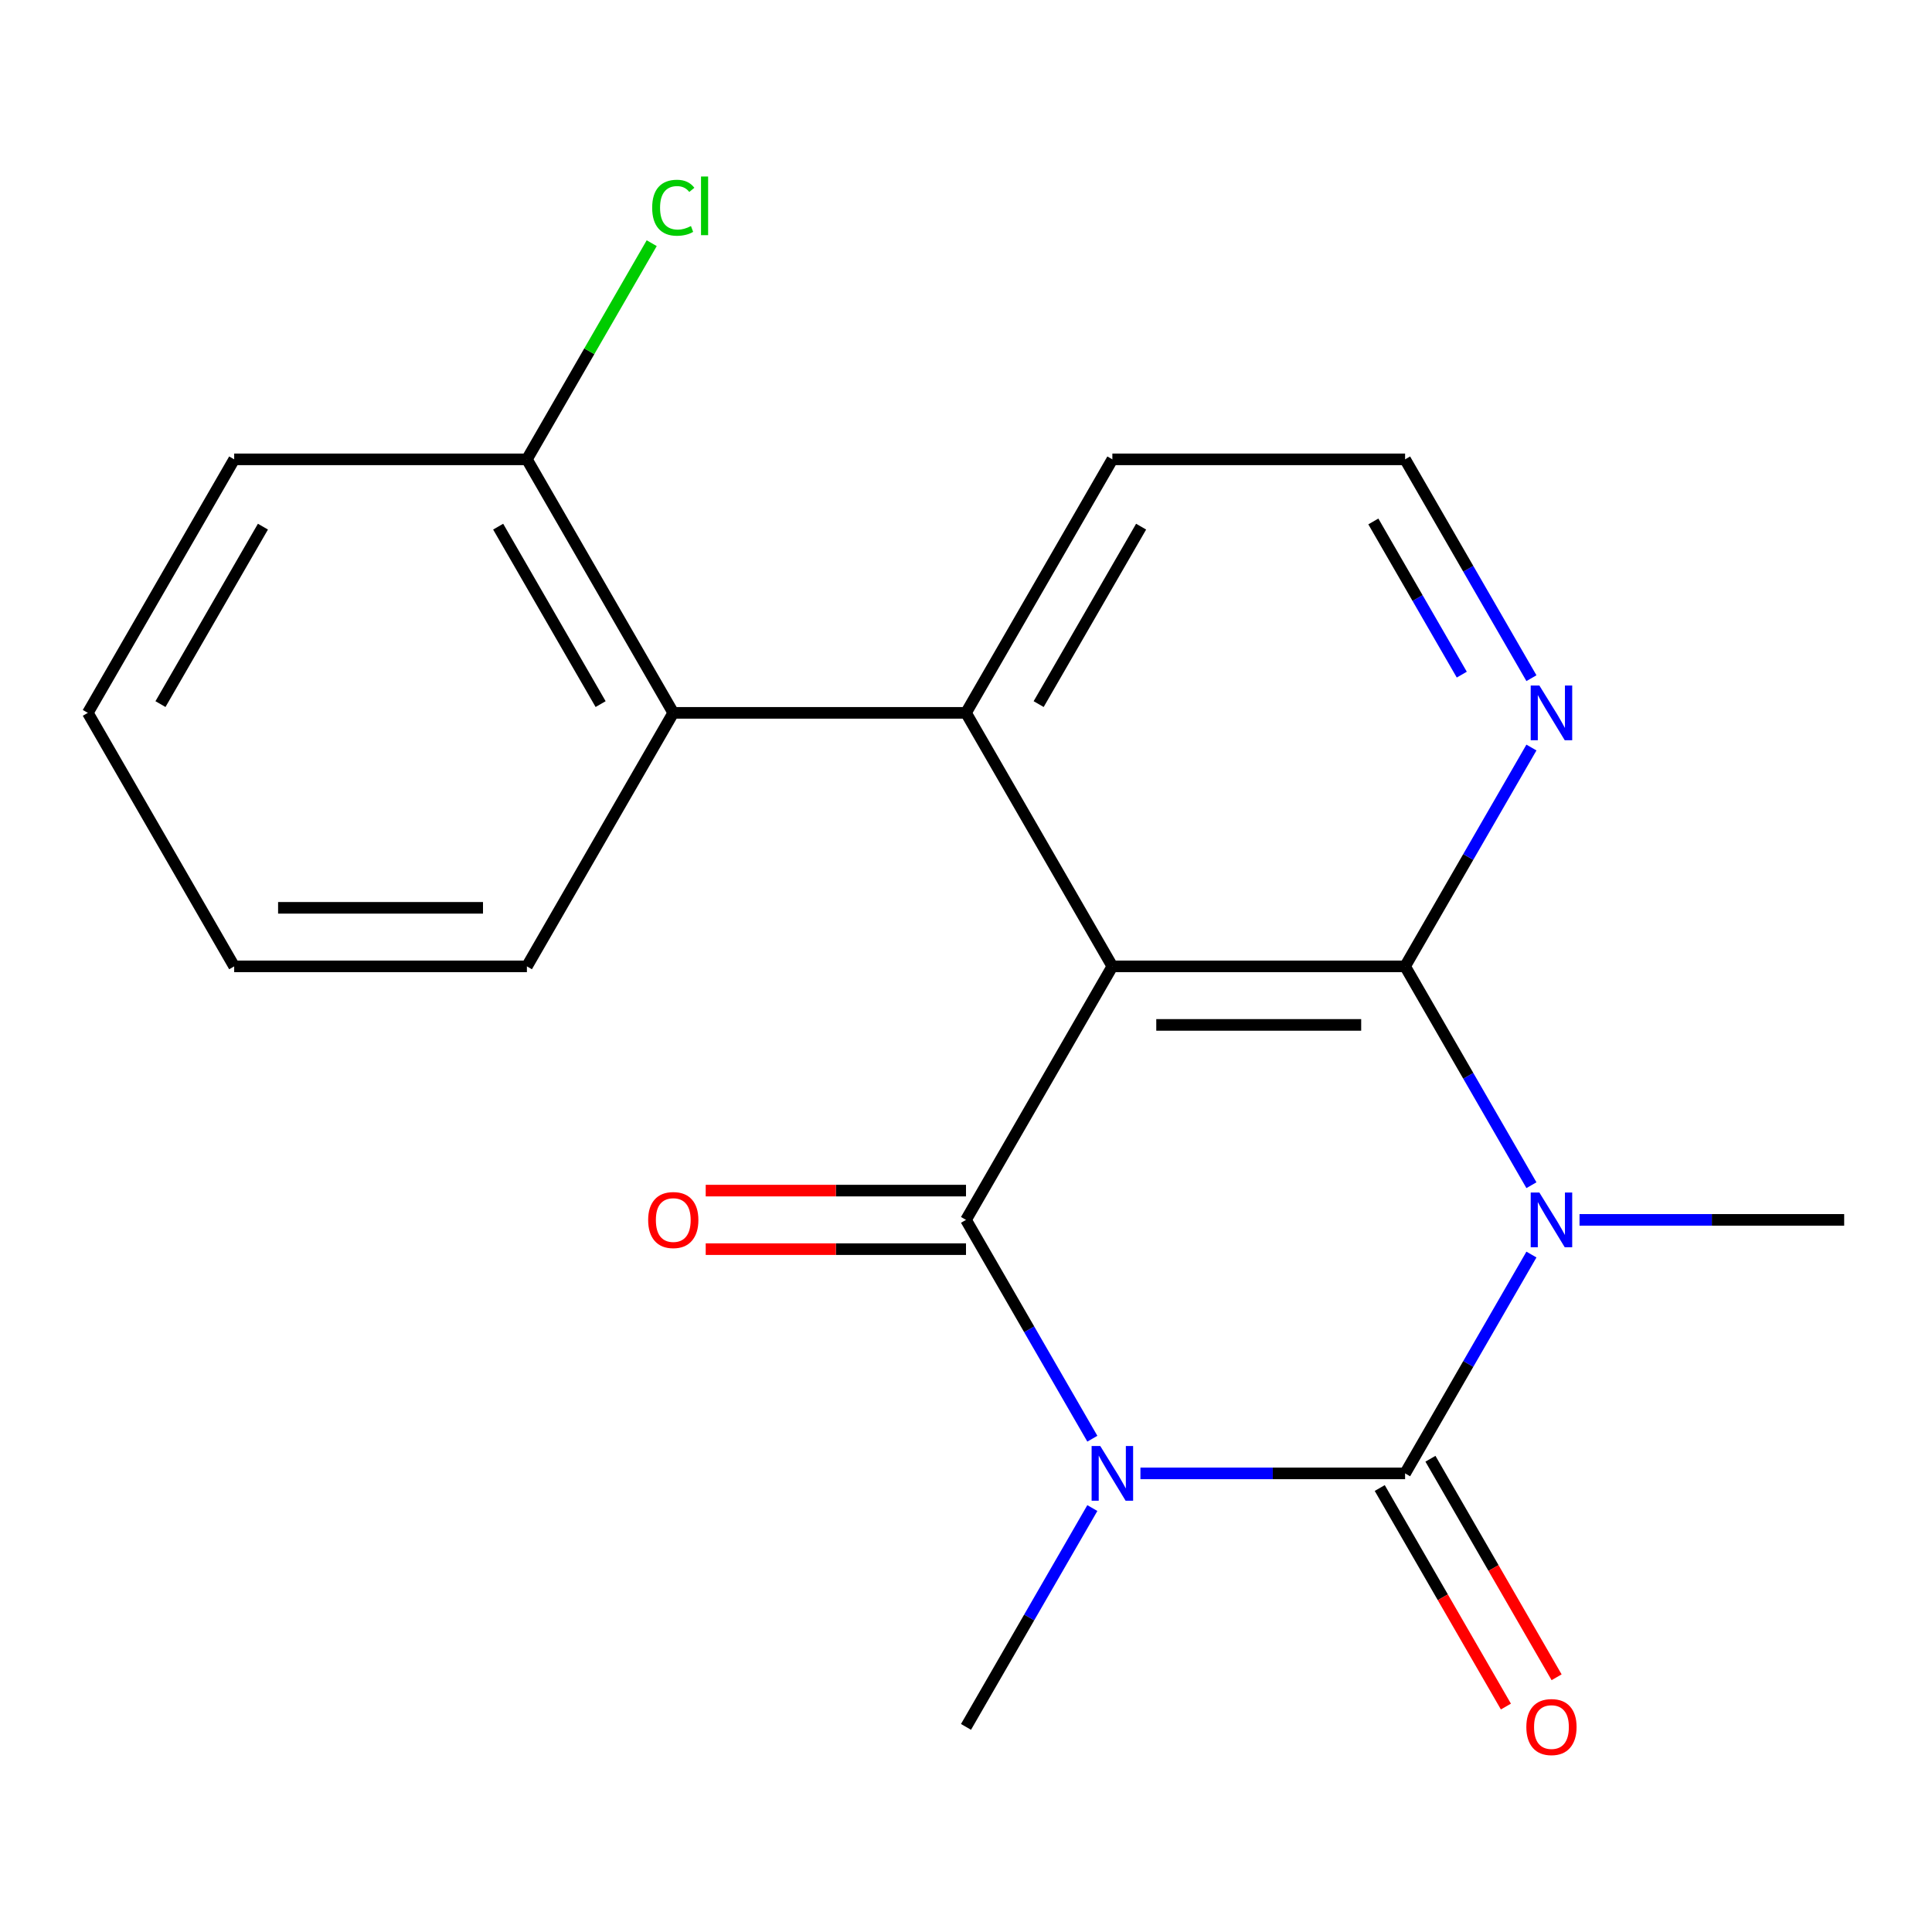 <?xml version='1.0' encoding='iso-8859-1'?>
<svg version='1.1' baseProfile='full'
              xmlns='http://www.w3.org/2000/svg'
                      xmlns:rdkit='http://www.rdkit.org/xml'
                      xmlns:xlink='http://www.w3.org/1999/xlink'
                  xml:space='preserve'
width='1000px' height='1000px' viewBox='0 0 1000 1000'>
<!-- END OF HEADER -->
<rect style='opacity:1.0;fill:#FFFFFF;stroke:none' width='1000' height='1000' x='0' y='0'> </rect>
<path class='bond-2' d='M 590.285,762.623 L 658.779,762.623' style='fill:none;fill-rule:evenodd;stroke:#0000FF;stroke-width:6px;stroke-linecap:butt;stroke-linejoin:miter;stroke-opacity:1' />
<path class='bond-2' d='M 658.779,762.623 L 727.273,762.623' style='fill:none;fill-rule:evenodd;stroke:#000000;stroke-width:6px;stroke-linecap:butt;stroke-linejoin:miter;stroke-opacity:1' />
<path class='bond-3' d='M 565.395,744.675 L 532.698,688.041' style='fill:none;fill-rule:evenodd;stroke:#0000FF;stroke-width:6px;stroke-linecap:butt;stroke-linejoin:miter;stroke-opacity:1' />
<path class='bond-3' d='M 532.698,688.041 L 500,631.407' style='fill:none;fill-rule:evenodd;stroke:#000000;stroke-width:6px;stroke-linecap:butt;stroke-linejoin:miter;stroke-opacity:1' />
<path class='bond-11' d='M 565.395,780.571 L 532.698,837.205' style='fill:none;fill-rule:evenodd;stroke:#0000FF;stroke-width:6px;stroke-linecap:butt;stroke-linejoin:miter;stroke-opacity:1' />
<path class='bond-11' d='M 532.698,837.205 L 500,893.839' style='fill:none;fill-rule:evenodd;stroke:#000000;stroke-width:6px;stroke-linecap:butt;stroke-linejoin:miter;stroke-opacity:1' />
<path class='bond-0' d='M 792.668,649.355 L 759.97,705.989' style='fill:none;fill-rule:evenodd;stroke:#0000FF;stroke-width:6px;stroke-linecap:butt;stroke-linejoin:miter;stroke-opacity:1' />
<path class='bond-0' d='M 759.97,705.989 L 727.273,762.623' style='fill:none;fill-rule:evenodd;stroke:#000000;stroke-width:6px;stroke-linecap:butt;stroke-linejoin:miter;stroke-opacity:1' />
<path class='bond-12' d='M 817.558,631.407 L 886.052,631.407' style='fill:none;fill-rule:evenodd;stroke:#0000FF;stroke-width:6px;stroke-linecap:butt;stroke-linejoin:miter;stroke-opacity:1' />
<path class='bond-12' d='M 886.052,631.407 L 954.545,631.407' style='fill:none;fill-rule:evenodd;stroke:#000000;stroke-width:6px;stroke-linecap:butt;stroke-linejoin:miter;stroke-opacity:1' />
<path class='bond-20' d='M 792.668,613.459 L 759.97,556.825' style='fill:none;fill-rule:evenodd;stroke:#0000FF;stroke-width:6px;stroke-linecap:butt;stroke-linejoin:miter;stroke-opacity:1' />
<path class='bond-20' d='M 759.97,556.825 L 727.273,500.191' style='fill:none;fill-rule:evenodd;stroke:#000000;stroke-width:6px;stroke-linecap:butt;stroke-linejoin:miter;stroke-opacity:1' />
<path class='bond-1' d='M 575.758,500.191 L 500,631.407' style='fill:none;fill-rule:evenodd;stroke:#000000;stroke-width:6px;stroke-linecap:butt;stroke-linejoin:miter;stroke-opacity:1' />
<path class='bond-4' d='M 575.758,500.191 L 727.273,500.191' style='fill:none;fill-rule:evenodd;stroke:#000000;stroke-width:6px;stroke-linecap:butt;stroke-linejoin:miter;stroke-opacity:1' />
<path class='bond-4' d='M 598.485,530.494 L 704.545,530.494' style='fill:none;fill-rule:evenodd;stroke:#000000;stroke-width:6px;stroke-linecap:butt;stroke-linejoin:miter;stroke-opacity:1' />
<path class='bond-5' d='M 575.758,500.191 L 500,368.975' style='fill:none;fill-rule:evenodd;stroke:#000000;stroke-width:6px;stroke-linecap:butt;stroke-linejoin:miter;stroke-opacity:1' />
<path class='bond-8' d='M 714.151,770.199 L 746.803,826.753' style='fill:none;fill-rule:evenodd;stroke:#000000;stroke-width:6px;stroke-linecap:butt;stroke-linejoin:miter;stroke-opacity:1' />
<path class='bond-8' d='M 746.803,826.753 L 779.454,883.307' style='fill:none;fill-rule:evenodd;stroke:#FF0000;stroke-width:6px;stroke-linecap:butt;stroke-linejoin:miter;stroke-opacity:1' />
<path class='bond-8' d='M 740.394,755.047 L 773.046,811.601' style='fill:none;fill-rule:evenodd;stroke:#000000;stroke-width:6px;stroke-linecap:butt;stroke-linejoin:miter;stroke-opacity:1' />
<path class='bond-8' d='M 773.046,811.601 L 805.697,868.155' style='fill:none;fill-rule:evenodd;stroke:#FF0000;stroke-width:6px;stroke-linecap:butt;stroke-linejoin:miter;stroke-opacity:1' />
<path class='bond-9' d='M 500,616.255 L 432.636,616.255' style='fill:none;fill-rule:evenodd;stroke:#000000;stroke-width:6px;stroke-linecap:butt;stroke-linejoin:miter;stroke-opacity:1' />
<path class='bond-9' d='M 432.636,616.255 L 365.273,616.255' style='fill:none;fill-rule:evenodd;stroke:#FF0000;stroke-width:6px;stroke-linecap:butt;stroke-linejoin:miter;stroke-opacity:1' />
<path class='bond-9' d='M 500,646.558 L 432.636,646.558' style='fill:none;fill-rule:evenodd;stroke:#000000;stroke-width:6px;stroke-linecap:butt;stroke-linejoin:miter;stroke-opacity:1' />
<path class='bond-9' d='M 432.636,646.558 L 365.273,646.558' style='fill:none;fill-rule:evenodd;stroke:#FF0000;stroke-width:6px;stroke-linecap:butt;stroke-linejoin:miter;stroke-opacity:1' />
<path class='bond-7' d='M 727.273,500.191 L 759.97,443.557' style='fill:none;fill-rule:evenodd;stroke:#000000;stroke-width:6px;stroke-linecap:butt;stroke-linejoin:miter;stroke-opacity:1' />
<path class='bond-7' d='M 759.97,443.557 L 792.668,386.923' style='fill:none;fill-rule:evenodd;stroke:#0000FF;stroke-width:6px;stroke-linecap:butt;stroke-linejoin:miter;stroke-opacity:1' />
<path class='bond-6' d='M 500,368.975 L 348.485,368.975' style='fill:none;fill-rule:evenodd;stroke:#000000;stroke-width:6px;stroke-linecap:butt;stroke-linejoin:miter;stroke-opacity:1' />
<path class='bond-13' d='M 500,368.975 L 575.758,237.759' style='fill:none;fill-rule:evenodd;stroke:#000000;stroke-width:6px;stroke-linecap:butt;stroke-linejoin:miter;stroke-opacity:1' />
<path class='bond-13' d='M 537.607,364.444 L 590.637,272.593' style='fill:none;fill-rule:evenodd;stroke:#000000;stroke-width:6px;stroke-linecap:butt;stroke-linejoin:miter;stroke-opacity:1' />
<path class='bond-10' d='M 348.485,368.975 L 272.727,237.759' style='fill:none;fill-rule:evenodd;stroke:#000000;stroke-width:6px;stroke-linecap:butt;stroke-linejoin:miter;stroke-opacity:1' />
<path class='bond-10' d='M 310.878,364.444 L 257.848,272.593' style='fill:none;fill-rule:evenodd;stroke:#000000;stroke-width:6px;stroke-linecap:butt;stroke-linejoin:miter;stroke-opacity:1' />
<path class='bond-16' d='M 348.485,368.975 L 272.727,500.191' style='fill:none;fill-rule:evenodd;stroke:#000000;stroke-width:6px;stroke-linecap:butt;stroke-linejoin:miter;stroke-opacity:1' />
<path class='bond-21' d='M 792.668,351.027 L 759.97,294.393' style='fill:none;fill-rule:evenodd;stroke:#0000FF;stroke-width:6px;stroke-linecap:butt;stroke-linejoin:miter;stroke-opacity:1' />
<path class='bond-21' d='M 759.97,294.393 L 727.273,237.759' style='fill:none;fill-rule:evenodd;stroke:#000000;stroke-width:6px;stroke-linecap:butt;stroke-linejoin:miter;stroke-opacity:1' />
<path class='bond-21' d='M 756.616,349.188 L 733.727,309.545' style='fill:none;fill-rule:evenodd;stroke:#0000FF;stroke-width:6px;stroke-linecap:butt;stroke-linejoin:miter;stroke-opacity:1' />
<path class='bond-21' d='M 733.727,309.545 L 710.839,269.901' style='fill:none;fill-rule:evenodd;stroke:#000000;stroke-width:6px;stroke-linecap:butt;stroke-linejoin:miter;stroke-opacity:1' />
<path class='bond-14' d='M 272.727,237.759 L 305.027,181.815' style='fill:none;fill-rule:evenodd;stroke:#000000;stroke-width:6px;stroke-linecap:butt;stroke-linejoin:miter;stroke-opacity:1' />
<path class='bond-14' d='M 305.027,181.815 L 337.326,125.871' style='fill:none;fill-rule:evenodd;stroke:#00CC00;stroke-width:6px;stroke-linecap:butt;stroke-linejoin:miter;stroke-opacity:1' />
<path class='bond-17' d='M 272.727,237.759 L 121.212,237.759' style='fill:none;fill-rule:evenodd;stroke:#000000;stroke-width:6px;stroke-linecap:butt;stroke-linejoin:miter;stroke-opacity:1' />
<path class='bond-15' d='M 575.758,237.759 L 727.273,237.759' style='fill:none;fill-rule:evenodd;stroke:#000000;stroke-width:6px;stroke-linecap:butt;stroke-linejoin:miter;stroke-opacity:1' />
<path class='bond-18' d='M 272.727,500.191 L 121.212,500.191' style='fill:none;fill-rule:evenodd;stroke:#000000;stroke-width:6px;stroke-linecap:butt;stroke-linejoin:miter;stroke-opacity:1' />
<path class='bond-18' d='M 250,469.888 L 143.939,469.888' style='fill:none;fill-rule:evenodd;stroke:#000000;stroke-width:6px;stroke-linecap:butt;stroke-linejoin:miter;stroke-opacity:1' />
<path class='bond-22' d='M 121.212,237.759 L 45.455,368.975' style='fill:none;fill-rule:evenodd;stroke:#000000;stroke-width:6px;stroke-linecap:butt;stroke-linejoin:miter;stroke-opacity:1' />
<path class='bond-22' d='M 136.092,272.593 L 83.061,364.444' style='fill:none;fill-rule:evenodd;stroke:#000000;stroke-width:6px;stroke-linecap:butt;stroke-linejoin:miter;stroke-opacity:1' />
<path class='bond-19' d='M 121.212,500.191 L 45.455,368.975' style='fill:none;fill-rule:evenodd;stroke:#000000;stroke-width:6px;stroke-linecap:butt;stroke-linejoin:miter;stroke-opacity:1' />
<path  class='atom-0' d='M 569.498 748.463
L 578.778 763.463
Q 579.698 764.943, 581.178 767.623
Q 582.658 770.303, 582.738 770.463
L 582.738 748.463
L 586.498 748.463
L 586.498 776.783
L 582.618 776.783
L 572.658 760.383
Q 571.498 758.463, 570.258 756.263
Q 569.058 754.063, 568.698 753.383
L 568.698 776.783
L 565.018 776.783
L 565.018 748.463
L 569.498 748.463
' fill='#0000FF'/>
<path  class='atom-1' d='M 796.77 617.247
L 806.05 632.247
Q 806.97 633.727, 808.45 636.407
Q 809.93 639.087, 810.01 639.247
L 810.01 617.247
L 813.77 617.247
L 813.77 645.567
L 809.89 645.567
L 799.93 629.167
Q 798.77 627.247, 797.53 625.047
Q 796.33 622.847, 795.97 622.167
L 795.97 645.567
L 792.29 645.567
L 792.29 617.247
L 796.77 617.247
' fill='#0000FF'/>
<path  class='atom-8' d='M 796.77 354.815
L 806.05 369.815
Q 806.97 371.295, 808.45 373.975
Q 809.93 376.655, 810.01 376.815
L 810.01 354.815
L 813.77 354.815
L 813.77 383.135
L 809.89 383.135
L 799.93 366.735
Q 798.77 364.815, 797.53 362.615
Q 796.33 360.415, 795.97 359.735
L 795.97 383.135
L 792.29 383.135
L 792.29 354.815
L 796.77 354.815
' fill='#0000FF'/>
<path  class='atom-9' d='M 790.03 893.919
Q 790.03 887.119, 793.39 883.319
Q 796.75 879.519, 803.03 879.519
Q 809.31 879.519, 812.67 883.319
Q 816.03 887.119, 816.03 893.919
Q 816.03 900.799, 812.63 904.719
Q 809.23 908.599, 803.03 908.599
Q 796.79 908.599, 793.39 904.719
Q 790.03 900.839, 790.03 893.919
M 803.03 905.399
Q 807.35 905.399, 809.67 902.519
Q 812.03 899.599, 812.03 893.919
Q 812.03 888.359, 809.67 885.559
Q 807.35 882.719, 803.03 882.719
Q 798.71 882.719, 796.35 885.519
Q 794.03 888.319, 794.03 893.919
Q 794.03 899.639, 796.35 902.519
Q 798.71 905.399, 803.03 905.399
' fill='#FF0000'/>
<path  class='atom-10' d='M 335.485 631.487
Q 335.485 624.687, 338.845 620.887
Q 342.205 617.087, 348.485 617.087
Q 354.765 617.087, 358.125 620.887
Q 361.485 624.687, 361.485 631.487
Q 361.485 638.367, 358.085 642.287
Q 354.685 646.167, 348.485 646.167
Q 342.245 646.167, 338.845 642.287
Q 335.485 638.407, 335.485 631.487
M 348.485 642.967
Q 352.805 642.967, 355.125 640.087
Q 357.485 637.167, 357.485 631.487
Q 357.485 625.927, 355.125 623.127
Q 352.805 620.287, 348.485 620.287
Q 344.165 620.287, 341.805 623.087
Q 339.485 625.887, 339.485 631.487
Q 339.485 637.207, 341.805 640.087
Q 344.165 642.967, 348.485 642.967
' fill='#FF0000'/>
<path  class='atom-15' d='M 337.565 107.523
Q 337.565 100.483, 340.845 96.803
Q 344.165 93.083, 350.445 93.083
Q 356.285 93.083, 359.405 97.203
L 356.765 99.363
Q 354.485 96.363, 350.445 96.363
Q 346.165 96.363, 343.885 99.243
Q 341.645 102.083, 341.645 107.523
Q 341.645 113.123, 343.965 116.003
Q 346.325 118.883, 350.885 118.883
Q 354.005 118.883, 357.645 117.003
L 358.765 120.003
Q 357.285 120.963, 355.045 121.523
Q 352.805 122.083, 350.325 122.083
Q 344.165 122.083, 340.845 118.323
Q 337.565 114.563, 337.565 107.523
' fill='#00CC00'/>
<path  class='atom-15' d='M 362.845 91.363
L 366.525 91.363
L 366.525 121.723
L 362.845 121.723
L 362.845 91.363
' fill='#00CC00'/>
</svg>

